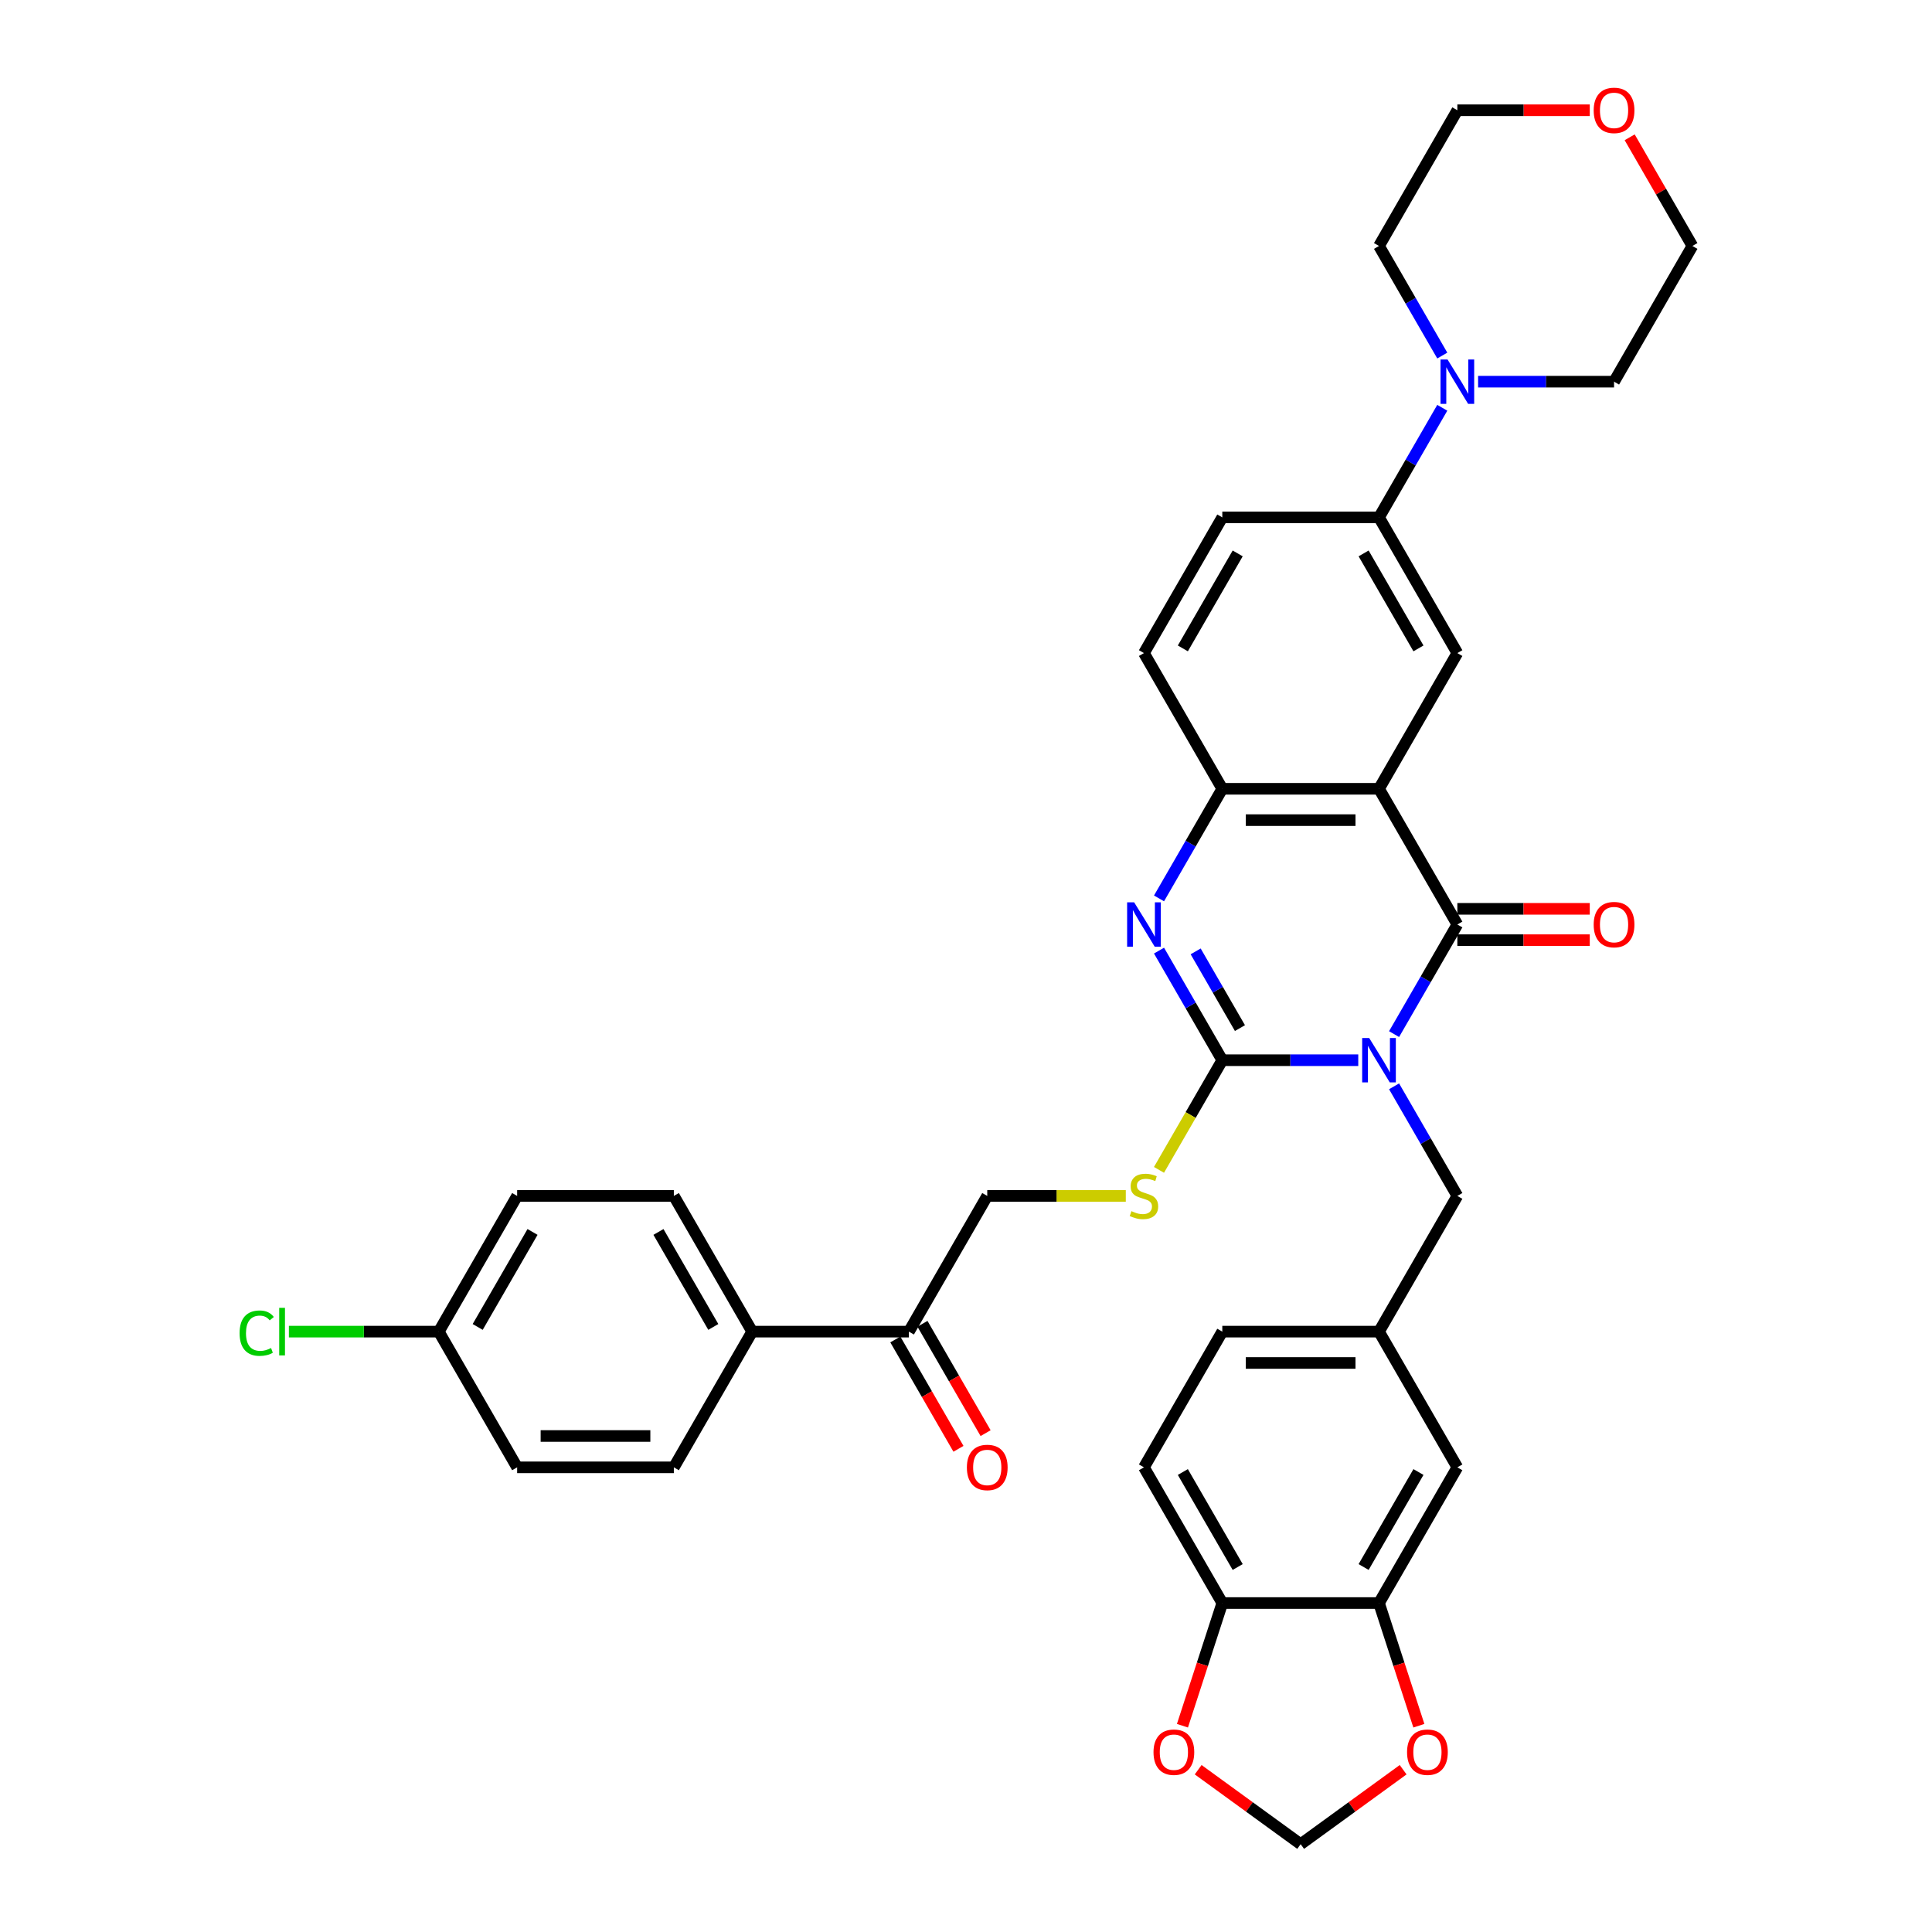 <?xml version='1.0' encoding='iso-8859-1'?>
<svg version='1.1' baseProfile='full'
              xmlns='http://www.w3.org/2000/svg'
                      xmlns:rdkit='http://www.rdkit.org/xml'
                      xmlns:xlink='http://www.w3.org/1999/xlink'
                  xml:space='preserve'
width='1000px' height='1000px' viewBox='0 0 1000 1000'>
<!-- END OF HEADER -->
<rect style='opacity:1.0;fill:#FFFFFF;stroke:none' width='1000' height='1000' x='0' y='0'> </rect>
<path class='bond-0' d='M 703.031,548.764 L 667.846,548.764' style='fill:none;fill-rule:evenodd;stroke:#0000FF;stroke-width:6px;stroke-linecap:butt;stroke-linejoin:miter;stroke-opacity:1' />
<path class='bond-0' d='M 667.846,548.764 L 632.661,548.764' style='fill:none;fill-rule:evenodd;stroke:#000000;stroke-width:6px;stroke-linecap:butt;stroke-linejoin:miter;stroke-opacity:1' />
<path class='bond-1' d='M 721.571,535.251 L 737.948,506.886' style='fill:none;fill-rule:evenodd;stroke:#0000FF;stroke-width:6px;stroke-linecap:butt;stroke-linejoin:miter;stroke-opacity:1' />
<path class='bond-1' d='M 737.948,506.886 L 754.324,478.522' style='fill:none;fill-rule:evenodd;stroke:#000000;stroke-width:6px;stroke-linecap:butt;stroke-linejoin:miter;stroke-opacity:1' />
<path class='bond-9' d='M 721.571,562.277 L 737.948,590.641' style='fill:none;fill-rule:evenodd;stroke:#0000FF;stroke-width:6px;stroke-linecap:butt;stroke-linejoin:miter;stroke-opacity:1' />
<path class='bond-9' d='M 737.948,590.641 L 754.324,619.006' style='fill:none;fill-rule:evenodd;stroke:#000000;stroke-width:6px;stroke-linecap:butt;stroke-linejoin:miter;stroke-opacity:1' />
<path class='bond-3' d='M 632.661,548.764 L 616.285,520.399' style='fill:none;fill-rule:evenodd;stroke:#000000;stroke-width:6px;stroke-linecap:butt;stroke-linejoin:miter;stroke-opacity:1' />
<path class='bond-3' d='M 616.285,520.399 L 599.908,492.034' style='fill:none;fill-rule:evenodd;stroke:#0000FF;stroke-width:6px;stroke-linecap:butt;stroke-linejoin:miter;stroke-opacity:1' />
<path class='bond-3' d='M 641.797,532.144 L 630.333,512.288' style='fill:none;fill-rule:evenodd;stroke:#000000;stroke-width:6px;stroke-linecap:butt;stroke-linejoin:miter;stroke-opacity:1' />
<path class='bond-3' d='M 630.333,512.288 L 618.87,492.433' style='fill:none;fill-rule:evenodd;stroke:#0000FF;stroke-width:6px;stroke-linecap:butt;stroke-linejoin:miter;stroke-opacity:1' />
<path class='bond-7' d='M 632.661,548.764 L 616.275,577.145' style='fill:none;fill-rule:evenodd;stroke:#000000;stroke-width:6px;stroke-linecap:butt;stroke-linejoin:miter;stroke-opacity:1' />
<path class='bond-7' d='M 616.275,577.145 L 599.89,605.526' style='fill:none;fill-rule:evenodd;stroke:#CCCC00;stroke-width:6px;stroke-linecap:butt;stroke-linejoin:miter;stroke-opacity:1' />
<path class='bond-2' d='M 754.324,478.522 L 713.77,408.28' style='fill:none;fill-rule:evenodd;stroke:#000000;stroke-width:6px;stroke-linecap:butt;stroke-linejoin:miter;stroke-opacity:1' />
<path class='bond-11' d='M 754.324,486.633 L 788.592,486.633' style='fill:none;fill-rule:evenodd;stroke:#000000;stroke-width:6px;stroke-linecap:butt;stroke-linejoin:miter;stroke-opacity:1' />
<path class='bond-11' d='M 788.592,486.633 L 822.861,486.633' style='fill:none;fill-rule:evenodd;stroke:#FF0000;stroke-width:6px;stroke-linecap:butt;stroke-linejoin:miter;stroke-opacity:1' />
<path class='bond-11' d='M 754.324,470.411 L 788.592,470.411' style='fill:none;fill-rule:evenodd;stroke:#000000;stroke-width:6px;stroke-linecap:butt;stroke-linejoin:miter;stroke-opacity:1' />
<path class='bond-11' d='M 788.592,470.411 L 822.861,470.411' style='fill:none;fill-rule:evenodd;stroke:#FF0000;stroke-width:6px;stroke-linecap:butt;stroke-linejoin:miter;stroke-opacity:1' />
<path class='bond-4' d='M 713.77,408.28 L 632.661,408.28' style='fill:none;fill-rule:evenodd;stroke:#000000;stroke-width:6px;stroke-linecap:butt;stroke-linejoin:miter;stroke-opacity:1' />
<path class='bond-4' d='M 701.603,424.501 L 644.827,424.501' style='fill:none;fill-rule:evenodd;stroke:#000000;stroke-width:6px;stroke-linecap:butt;stroke-linejoin:miter;stroke-opacity:1' />
<path class='bond-5' d='M 713.77,408.28 L 754.324,338.038' style='fill:none;fill-rule:evenodd;stroke:#000000;stroke-width:6px;stroke-linecap:butt;stroke-linejoin:miter;stroke-opacity:1' />
<path class='bond-37' d='M 599.908,465.009 L 616.285,436.644' style='fill:none;fill-rule:evenodd;stroke:#0000FF;stroke-width:6px;stroke-linecap:butt;stroke-linejoin:miter;stroke-opacity:1' />
<path class='bond-37' d='M 616.285,436.644 L 632.661,408.28' style='fill:none;fill-rule:evenodd;stroke:#000000;stroke-width:6px;stroke-linecap:butt;stroke-linejoin:miter;stroke-opacity:1' />
<path class='bond-20' d='M 632.661,408.28 L 592.107,338.038' style='fill:none;fill-rule:evenodd;stroke:#000000;stroke-width:6px;stroke-linecap:butt;stroke-linejoin:miter;stroke-opacity:1' />
<path class='bond-8' d='M 754.324,338.038 L 713.77,267.796' style='fill:none;fill-rule:evenodd;stroke:#000000;stroke-width:6px;stroke-linecap:butt;stroke-linejoin:miter;stroke-opacity:1' />
<path class='bond-8' d='M 734.192,335.612 L 705.804,286.443' style='fill:none;fill-rule:evenodd;stroke:#000000;stroke-width:6px;stroke-linecap:butt;stroke-linejoin:miter;stroke-opacity:1' />
<path class='bond-6' d='M 746.522,211.066 L 730.146,239.431' style='fill:none;fill-rule:evenodd;stroke:#0000FF;stroke-width:6px;stroke-linecap:butt;stroke-linejoin:miter;stroke-opacity:1' />
<path class='bond-6' d='M 730.146,239.431 L 713.77,267.796' style='fill:none;fill-rule:evenodd;stroke:#000000;stroke-width:6px;stroke-linecap:butt;stroke-linejoin:miter;stroke-opacity:1' />
<path class='bond-33' d='M 746.522,184.041 L 730.146,155.676' style='fill:none;fill-rule:evenodd;stroke:#0000FF;stroke-width:6px;stroke-linecap:butt;stroke-linejoin:miter;stroke-opacity:1' />
<path class='bond-33' d='M 730.146,155.676 L 713.77,127.311' style='fill:none;fill-rule:evenodd;stroke:#000000;stroke-width:6px;stroke-linecap:butt;stroke-linejoin:miter;stroke-opacity:1' />
<path class='bond-34' d='M 765.063,197.553 L 800.248,197.553' style='fill:none;fill-rule:evenodd;stroke:#0000FF;stroke-width:6px;stroke-linecap:butt;stroke-linejoin:miter;stroke-opacity:1' />
<path class='bond-34' d='M 800.248,197.553 L 835.433,197.553' style='fill:none;fill-rule:evenodd;stroke:#000000;stroke-width:6px;stroke-linecap:butt;stroke-linejoin:miter;stroke-opacity:1' />
<path class='bond-21' d='M 582.715,619.006 L 546.856,619.006' style='fill:none;fill-rule:evenodd;stroke:#CCCC00;stroke-width:6px;stroke-linecap:butt;stroke-linejoin:miter;stroke-opacity:1' />
<path class='bond-21' d='M 546.856,619.006 L 510.998,619.006' style='fill:none;fill-rule:evenodd;stroke:#000000;stroke-width:6px;stroke-linecap:butt;stroke-linejoin:miter;stroke-opacity:1' />
<path class='bond-22' d='M 713.77,267.796 L 632.661,267.796' style='fill:none;fill-rule:evenodd;stroke:#000000;stroke-width:6px;stroke-linecap:butt;stroke-linejoin:miter;stroke-opacity:1' />
<path class='bond-19' d='M 754.324,619.006 L 713.77,689.248' style='fill:none;fill-rule:evenodd;stroke:#000000;stroke-width:6px;stroke-linecap:butt;stroke-linejoin:miter;stroke-opacity:1' />
<path class='bond-10' d='M 713.77,829.732 L 754.324,759.49' style='fill:none;fill-rule:evenodd;stroke:#000000;stroke-width:6px;stroke-linecap:butt;stroke-linejoin:miter;stroke-opacity:1' />
<path class='bond-10' d='M 705.804,811.085 L 734.192,761.916' style='fill:none;fill-rule:evenodd;stroke:#000000;stroke-width:6px;stroke-linecap:butt;stroke-linejoin:miter;stroke-opacity:1' />
<path class='bond-14' d='M 713.77,829.732 L 724.085,861.48' style='fill:none;fill-rule:evenodd;stroke:#000000;stroke-width:6px;stroke-linecap:butt;stroke-linejoin:miter;stroke-opacity:1' />
<path class='bond-14' d='M 724.085,861.48 L 734.401,893.229' style='fill:none;fill-rule:evenodd;stroke:#FF0000;stroke-width:6px;stroke-linecap:butt;stroke-linejoin:miter;stroke-opacity:1' />
<path class='bond-38' d='M 713.77,829.732 L 632.661,829.732' style='fill:none;fill-rule:evenodd;stroke:#000000;stroke-width:6px;stroke-linecap:butt;stroke-linejoin:miter;stroke-opacity:1' />
<path class='bond-12' d='M 632.661,829.732 L 592.107,759.49' style='fill:none;fill-rule:evenodd;stroke:#000000;stroke-width:6px;stroke-linecap:butt;stroke-linejoin:miter;stroke-opacity:1' />
<path class='bond-12' d='M 640.626,811.085 L 612.238,761.916' style='fill:none;fill-rule:evenodd;stroke:#000000;stroke-width:6px;stroke-linecap:butt;stroke-linejoin:miter;stroke-opacity:1' />
<path class='bond-15' d='M 632.661,829.732 L 622.346,861.48' style='fill:none;fill-rule:evenodd;stroke:#000000;stroke-width:6px;stroke-linecap:butt;stroke-linejoin:miter;stroke-opacity:1' />
<path class='bond-15' d='M 622.346,861.48 L 612.03,893.229' style='fill:none;fill-rule:evenodd;stroke:#FF0000;stroke-width:6px;stroke-linecap:butt;stroke-linejoin:miter;stroke-opacity:1' />
<path class='bond-13' d='M 470.444,689.248 L 510.998,619.006' style='fill:none;fill-rule:evenodd;stroke:#000000;stroke-width:6px;stroke-linecap:butt;stroke-linejoin:miter;stroke-opacity:1' />
<path class='bond-16' d='M 470.444,689.248 L 389.335,689.248' style='fill:none;fill-rule:evenodd;stroke:#000000;stroke-width:6px;stroke-linecap:butt;stroke-linejoin:miter;stroke-opacity:1' />
<path class='bond-23' d='M 463.42,693.303 L 479.759,721.603' style='fill:none;fill-rule:evenodd;stroke:#000000;stroke-width:6px;stroke-linecap:butt;stroke-linejoin:miter;stroke-opacity:1' />
<path class='bond-23' d='M 479.759,721.603 L 496.098,749.903' style='fill:none;fill-rule:evenodd;stroke:#FF0000;stroke-width:6px;stroke-linecap:butt;stroke-linejoin:miter;stroke-opacity:1' />
<path class='bond-23' d='M 477.468,685.193 L 493.807,713.492' style='fill:none;fill-rule:evenodd;stroke:#000000;stroke-width:6px;stroke-linecap:butt;stroke-linejoin:miter;stroke-opacity:1' />
<path class='bond-23' d='M 493.807,713.492 L 510.146,741.792' style='fill:none;fill-rule:evenodd;stroke:#FF0000;stroke-width:6px;stroke-linecap:butt;stroke-linejoin:miter;stroke-opacity:1' />
<path class='bond-17' d='M 726.262,916.005 L 699.739,935.275' style='fill:none;fill-rule:evenodd;stroke:#FF0000;stroke-width:6px;stroke-linecap:butt;stroke-linejoin:miter;stroke-opacity:1' />
<path class='bond-17' d='M 699.739,935.275 L 673.215,954.545' style='fill:none;fill-rule:evenodd;stroke:#000000;stroke-width:6px;stroke-linecap:butt;stroke-linejoin:miter;stroke-opacity:1' />
<path class='bond-40' d='M 620.169,916.005 L 646.692,935.275' style='fill:none;fill-rule:evenodd;stroke:#FF0000;stroke-width:6px;stroke-linecap:butt;stroke-linejoin:miter;stroke-opacity:1' />
<path class='bond-40' d='M 646.692,935.275 L 673.215,954.545' style='fill:none;fill-rule:evenodd;stroke:#000000;stroke-width:6px;stroke-linecap:butt;stroke-linejoin:miter;stroke-opacity:1' />
<path class='bond-26' d='M 389.335,689.248 L 348.781,619.006' style='fill:none;fill-rule:evenodd;stroke:#000000;stroke-width:6px;stroke-linecap:butt;stroke-linejoin:miter;stroke-opacity:1' />
<path class='bond-26' d='M 369.204,686.823 L 340.816,637.653' style='fill:none;fill-rule:evenodd;stroke:#000000;stroke-width:6px;stroke-linecap:butt;stroke-linejoin:miter;stroke-opacity:1' />
<path class='bond-27' d='M 389.335,689.248 L 348.781,759.49' style='fill:none;fill-rule:evenodd;stroke:#000000;stroke-width:6px;stroke-linecap:butt;stroke-linejoin:miter;stroke-opacity:1' />
<path class='bond-18' d='M 754.324,759.49 L 713.77,689.248' style='fill:none;fill-rule:evenodd;stroke:#000000;stroke-width:6px;stroke-linecap:butt;stroke-linejoin:miter;stroke-opacity:1' />
<path class='bond-29' d='M 713.77,689.248 L 632.661,689.248' style='fill:none;fill-rule:evenodd;stroke:#000000;stroke-width:6px;stroke-linecap:butt;stroke-linejoin:miter;stroke-opacity:1' />
<path class='bond-29' d='M 701.603,705.47 L 644.827,705.47' style='fill:none;fill-rule:evenodd;stroke:#000000;stroke-width:6px;stroke-linecap:butt;stroke-linejoin:miter;stroke-opacity:1' />
<path class='bond-39' d='M 592.107,338.038 L 632.661,267.796' style='fill:none;fill-rule:evenodd;stroke:#000000;stroke-width:6px;stroke-linecap:butt;stroke-linejoin:miter;stroke-opacity:1' />
<path class='bond-39' d='M 612.238,335.612 L 640.626,286.443' style='fill:none;fill-rule:evenodd;stroke:#000000;stroke-width:6px;stroke-linecap:butt;stroke-linejoin:miter;stroke-opacity:1' />
<path class='bond-24' d='M 843.515,71.069 L 859.751,99.19' style='fill:none;fill-rule:evenodd;stroke:#FF0000;stroke-width:6px;stroke-linecap:butt;stroke-linejoin:miter;stroke-opacity:1' />
<path class='bond-24' d='M 859.751,99.19 L 875.987,127.311' style='fill:none;fill-rule:evenodd;stroke:#000000;stroke-width:6px;stroke-linecap:butt;stroke-linejoin:miter;stroke-opacity:1' />
<path class='bond-41' d='M 822.861,57.069 L 788.592,57.069' style='fill:none;fill-rule:evenodd;stroke:#FF0000;stroke-width:6px;stroke-linecap:butt;stroke-linejoin:miter;stroke-opacity:1' />
<path class='bond-41' d='M 788.592,57.069 L 754.324,57.069' style='fill:none;fill-rule:evenodd;stroke:#000000;stroke-width:6px;stroke-linecap:butt;stroke-linejoin:miter;stroke-opacity:1' />
<path class='bond-25' d='M 592.107,759.49 L 632.661,689.248' style='fill:none;fill-rule:evenodd;stroke:#000000;stroke-width:6px;stroke-linecap:butt;stroke-linejoin:miter;stroke-opacity:1' />
<path class='bond-30' d='M 348.781,619.006 L 267.673,619.006' style='fill:none;fill-rule:evenodd;stroke:#000000;stroke-width:6px;stroke-linecap:butt;stroke-linejoin:miter;stroke-opacity:1' />
<path class='bond-31' d='M 348.781,759.49 L 267.673,759.49' style='fill:none;fill-rule:evenodd;stroke:#000000;stroke-width:6px;stroke-linecap:butt;stroke-linejoin:miter;stroke-opacity:1' />
<path class='bond-31' d='M 336.615,743.268 L 279.839,743.268' style='fill:none;fill-rule:evenodd;stroke:#000000;stroke-width:6px;stroke-linecap:butt;stroke-linejoin:miter;stroke-opacity:1' />
<path class='bond-28' d='M 227.118,689.248 L 267.673,759.49' style='fill:none;fill-rule:evenodd;stroke:#000000;stroke-width:6px;stroke-linecap:butt;stroke-linejoin:miter;stroke-opacity:1' />
<path class='bond-32' d='M 227.118,689.248 L 188.324,689.248' style='fill:none;fill-rule:evenodd;stroke:#000000;stroke-width:6px;stroke-linecap:butt;stroke-linejoin:miter;stroke-opacity:1' />
<path class='bond-32' d='M 188.324,689.248 L 149.53,689.248' style='fill:none;fill-rule:evenodd;stroke:#00CC00;stroke-width:6px;stroke-linecap:butt;stroke-linejoin:miter;stroke-opacity:1' />
<path class='bond-42' d='M 227.118,689.248 L 267.673,619.006' style='fill:none;fill-rule:evenodd;stroke:#000000;stroke-width:6px;stroke-linecap:butt;stroke-linejoin:miter;stroke-opacity:1' />
<path class='bond-42' d='M 247.25,686.823 L 275.638,637.653' style='fill:none;fill-rule:evenodd;stroke:#000000;stroke-width:6px;stroke-linecap:butt;stroke-linejoin:miter;stroke-opacity:1' />
<path class='bond-36' d='M 713.77,127.311 L 754.324,57.069' style='fill:none;fill-rule:evenodd;stroke:#000000;stroke-width:6px;stroke-linecap:butt;stroke-linejoin:miter;stroke-opacity:1' />
<path class='bond-35' d='M 835.433,197.553 L 875.987,127.311' style='fill:none;fill-rule:evenodd;stroke:#000000;stroke-width:6px;stroke-linecap:butt;stroke-linejoin:miter;stroke-opacity:1' />
<path  class='atom-0' d='M 708.692 537.279
L 716.219 549.445
Q 716.965 550.646, 718.166 552.819
Q 719.366 554.993, 719.431 555.123
L 719.431 537.279
L 722.481 537.279
L 722.481 560.249
L 719.334 560.249
L 711.255 546.947
Q 710.315 545.39, 709.309 543.605
Q 708.335 541.821, 708.043 541.269
L 708.043 560.249
L 705.059 560.249
L 705.059 537.279
L 708.692 537.279
' fill='#0000FF'/>
<path  class='atom-4' d='M 587.029 467.037
L 594.556 479.203
Q 595.303 480.404, 596.503 482.577
Q 597.703 484.751, 597.768 484.881
L 597.768 467.037
L 600.818 467.037
L 600.818 490.007
L 597.671 490.007
L 589.593 476.705
Q 588.652 475.148, 587.646 473.363
Q 586.673 471.579, 586.381 471.027
L 586.381 490.007
L 583.396 490.007
L 583.396 467.037
L 587.029 467.037
' fill='#0000FF'/>
<path  class='atom-7' d='M 749.247 186.068
L 756.774 198.235
Q 757.52 199.435, 758.72 201.609
Q 759.921 203.783, 759.985 203.912
L 759.985 186.068
L 763.035 186.068
L 763.035 209.038
L 759.888 209.038
L 751.81 195.737
Q 750.869 194.179, 749.863 192.395
Q 748.89 190.611, 748.598 190.059
L 748.598 209.038
L 745.613 209.038
L 745.613 186.068
L 749.247 186.068
' fill='#0000FF'/>
<path  class='atom-8' d='M 585.618 626.89
Q 585.878 626.987, 586.948 627.441
Q 588.019 627.895, 589.187 628.187
Q 590.387 628.447, 591.555 628.447
Q 593.729 628.447, 594.994 627.409
Q 596.26 626.338, 596.26 624.489
Q 596.26 623.224, 595.611 622.445
Q 594.994 621.666, 594.021 621.245
Q 593.048 620.823, 591.426 620.336
Q 589.382 619.72, 588.149 619.136
Q 586.948 618.552, 586.072 617.319
Q 585.229 616.086, 585.229 614.01
Q 585.229 611.122, 587.175 609.338
Q 589.155 607.553, 593.048 607.553
Q 595.708 607.553, 598.725 608.819
L 597.979 611.317
Q 595.221 610.181, 593.145 610.181
Q 590.906 610.181, 589.674 611.122
Q 588.441 612.031, 588.473 613.62
Q 588.473 614.853, 589.09 615.599
Q 589.739 616.346, 590.647 616.767
Q 591.588 617.189, 593.145 617.676
Q 595.221 618.325, 596.454 618.974
Q 597.687 619.622, 598.563 620.953
Q 599.472 622.25, 599.472 624.489
Q 599.472 627.668, 597.33 629.388
Q 595.221 631.075, 591.685 631.075
Q 589.641 631.075, 588.084 630.621
Q 586.559 630.199, 584.742 629.453
L 585.618 626.89
' fill='#CCCC00'/>
<path  class='atom-12' d='M 824.888 478.587
Q 824.888 473.071, 827.614 469.989
Q 830.339 466.907, 835.433 466.907
Q 840.526 466.907, 843.251 469.989
Q 845.977 473.071, 845.977 478.587
Q 845.977 484.167, 843.219 487.346
Q 840.461 490.493, 835.433 490.493
Q 830.371 490.493, 827.614 487.346
Q 824.888 484.199, 824.888 478.587
M 835.433 487.898
Q 838.936 487.898, 840.818 485.562
Q 842.732 483.194, 842.732 478.587
Q 842.732 474.077, 840.818 471.806
Q 838.936 469.503, 835.433 469.503
Q 831.929 469.503, 830.015 471.774
Q 828.133 474.045, 828.133 478.587
Q 828.133 483.226, 830.015 485.562
Q 831.929 487.898, 835.433 487.898
' fill='#FF0000'/>
<path  class='atom-15' d='M 728.29 906.936
Q 728.29 901.421, 731.015 898.338
Q 733.74 895.256, 738.834 895.256
Q 743.927 895.256, 746.653 898.338
Q 749.378 901.421, 749.378 906.936
Q 749.378 912.516, 746.62 915.696
Q 743.862 918.843, 738.834 918.843
Q 733.772 918.843, 731.015 915.696
Q 728.29 912.549, 728.29 906.936
M 738.834 916.247
Q 742.338 916.247, 744.219 913.911
Q 746.133 911.543, 746.133 906.936
Q 746.133 902.426, 744.219 900.155
Q 742.338 897.852, 738.834 897.852
Q 735.33 897.852, 733.416 900.123
Q 731.534 902.394, 731.534 906.936
Q 731.534 911.575, 733.416 913.911
Q 735.33 916.247, 738.834 916.247
' fill='#FF0000'/>
<path  class='atom-16' d='M 597.053 906.936
Q 597.053 901.421, 599.778 898.338
Q 602.504 895.256, 607.597 895.256
Q 612.691 895.256, 615.416 898.338
Q 618.141 901.421, 618.141 906.936
Q 618.141 912.516, 615.384 915.696
Q 612.626 918.843, 607.597 918.843
Q 602.536 918.843, 599.778 915.696
Q 597.053 912.549, 597.053 906.936
M 607.597 916.247
Q 611.101 916.247, 612.983 913.911
Q 614.897 911.543, 614.897 906.936
Q 614.897 902.426, 612.983 900.155
Q 611.101 897.852, 607.597 897.852
Q 604.093 897.852, 602.179 900.123
Q 600.297 902.394, 600.297 906.936
Q 600.297 911.575, 602.179 913.911
Q 604.093 916.247, 607.597 916.247
' fill='#FF0000'/>
<path  class='atom-24' d='M 500.454 759.555
Q 500.454 754.04, 503.179 750.957
Q 505.905 747.875, 510.998 747.875
Q 516.092 747.875, 518.817 750.957
Q 521.542 754.04, 521.542 759.555
Q 521.542 765.135, 518.785 768.315
Q 516.027 771.462, 510.998 771.462
Q 505.937 771.462, 503.179 768.315
Q 500.454 765.168, 500.454 759.555
M 510.998 768.866
Q 514.502 768.866, 516.384 766.53
Q 518.298 764.162, 518.298 759.555
Q 518.298 755.045, 516.384 752.774
Q 514.502 750.471, 510.998 750.471
Q 507.494 750.471, 505.58 752.742
Q 503.699 755.013, 503.699 759.555
Q 503.699 764.194, 505.58 766.53
Q 507.494 768.866, 510.998 768.866
' fill='#FF0000'/>
<path  class='atom-25' d='M 824.888 57.134
Q 824.888 51.619, 827.614 48.537
Q 830.339 45.455, 835.433 45.455
Q 840.526 45.455, 843.251 48.537
Q 845.977 51.619, 845.977 57.134
Q 845.977 62.714, 843.219 65.894
Q 840.461 69.041, 835.433 69.041
Q 830.371 69.041, 827.614 65.894
Q 824.888 62.747, 824.888 57.134
M 835.433 66.445
Q 838.936 66.445, 840.818 64.109
Q 842.732 61.741, 842.732 57.134
Q 842.732 52.624, 840.818 50.353
Q 838.936 48.05, 835.433 48.05
Q 831.929 48.05, 830.015 50.321
Q 828.133 52.592, 828.133 57.134
Q 828.133 61.774, 830.015 64.109
Q 831.929 66.445, 835.433 66.445
' fill='#FF0000'/>
<path  class='atom-33' d='M 124.013 690.043
Q 124.013 684.333, 126.673 681.348
Q 129.366 678.331, 134.46 678.331
Q 139.197 678.331, 141.727 681.672
L 139.586 683.424
Q 137.737 680.991, 134.46 680.991
Q 130.988 680.991, 129.139 683.327
Q 127.322 685.631, 127.322 690.043
Q 127.322 694.585, 129.204 696.921
Q 131.118 699.257, 134.817 699.257
Q 137.347 699.257, 140.3 697.732
L 141.208 700.165
Q 140.008 700.944, 138.191 701.398
Q 136.374 701.852, 134.363 701.852
Q 129.366 701.852, 126.673 698.803
Q 124.013 695.753, 124.013 690.043
' fill='#00CC00'/>
<path  class='atom-33' d='M 144.517 676.936
L 147.502 676.936
L 147.502 701.56
L 144.517 701.56
L 144.517 676.936
' fill='#00CC00'/>
</svg>
